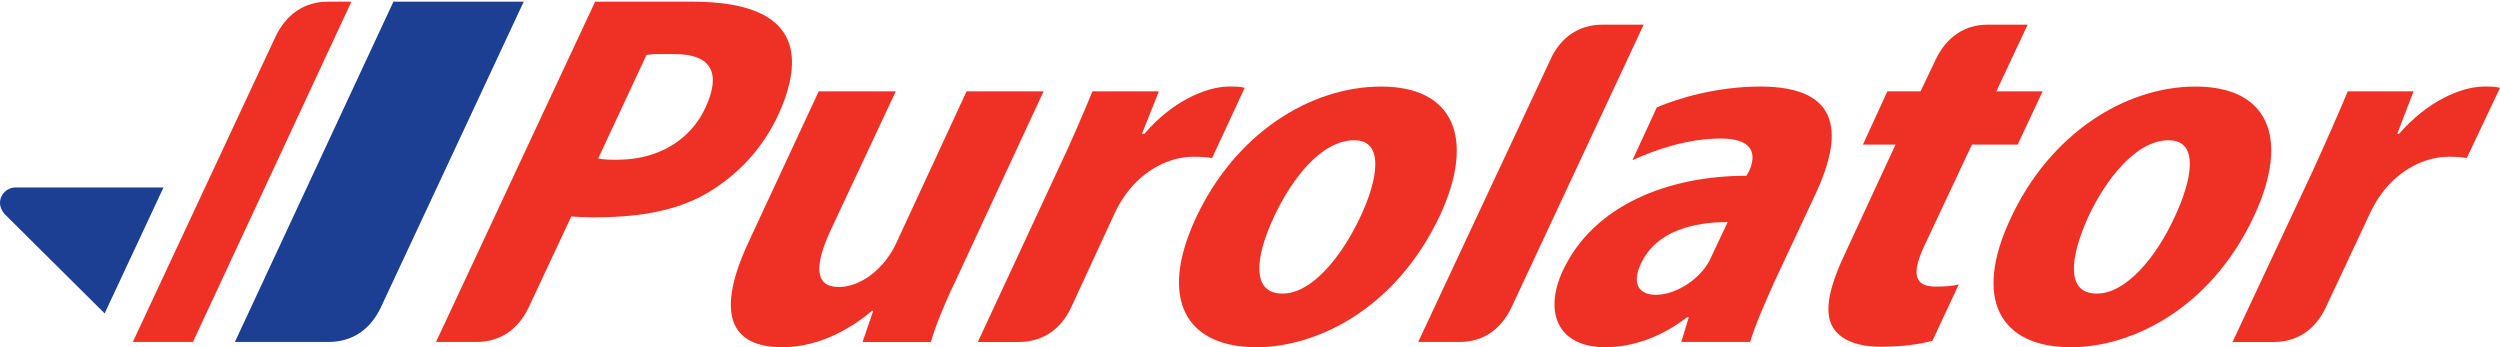 <?xml version="1.0" encoding="UTF-8"?> <!-- Generator: Adobe Illustrator 23.0.1, SVG Export Plug-In . SVG Version: 6.00 Build 0) --> <svg xmlns="http://www.w3.org/2000/svg" xmlns:xlink="http://www.w3.org/1999/xlink" version="1.1" id="Layer_1" x="0px" y="0px" viewBox="0 0 188.419 26.169" style="enable-background:new 0 0 188.419 26.169;" xml:space="preserve"> <g> <path style="fill:#EE3124;" d="M128.981,19.346c-0.141,0.328-0.33,0.653-0.566,0.947c-0.945,1.174-2.406,1.927-3.635,1.927 c-1.135,0-1.891-0.721-1.088-2.381c1.135-2.417,3.921-3.102,6.518-3.102L128.981,19.346z M132.665,6.523 c-3.259,0-6.187,0.883-7.792,1.566l-1.84,3.983c1.793-0.817,4.201-1.633,6.656-1.633c2.547,0,2.691,1.273,2.123,2.479l-0.189,0.329 c-5.903,0-11.522,2.219-13.834,7.146c-1.462,3.164-0.376,5.775,3.21,5.775c2.077,0,4.251-0.786,6.141-2.254h0.139l-0.565,1.858 h5.192c0.33-1.142,1.041-2.768,1.795-4.466l3.164-6.756C138.799,10.373,138.989,6.523,132.665,6.523"></path> <path style="fill:#EE3124;" d="M72.849,6.884l-5.382,11.615c-0.285,0.555-0.617,1.045-0.947,1.405 c-0.708,0.815-1.933,1.726-3.304,1.726c-1.84,0-1.84-1.63-0.613-4.274l4.91-10.472h-5.807l-5.239,11.254 c-2.599,5.519-1.42,8.031,2.502,8.031c2.878,0,5.334-1.537,6.75-2.743h0.093l-0.802,2.348h5.146 c0.33-1.142,0.991-2.804,1.796-4.466c0.753-1.633,6.702-14.424,6.702-14.424H72.849z"></path> <path style="fill:#EE3124;" d="M94.704,26.169c4.299,0,10.387-2.644,13.834-9.952c2.691-5.844,0.992-9.693-4.438-9.693 c-5.334,0-11,3.524-13.975,9.918C87.292,22.546,89.37,26.169,94.704,26.169 M96.641,22.124c-2.265,0-2.125-2.58-0.612-5.811 c1.273-2.709,3.493-5.742,6.042-5.742c2.315,0,1.748,3.033,0.472,5.742c-1.464,3.135-3.731,5.811-5.854,5.811"></path> <path style="fill:#EE3124;" d="M156.126,26.169c4.249,0,10.39-2.644,13.788-9.952c2.688-5.844,1.037-9.693-4.441-9.693 c-5.286,0-10.954,3.524-13.927,9.918c-2.879,6.104-0.803,9.727,4.533,9.727H156.126z M158.016,22.124 c-2.269,0-2.078-2.58-0.615-5.811c1.275-2.709,3.543-5.742,6.043-5.742c2.36,0,1.746,3.033,0.472,5.742 c-1.416,3.135-3.727,5.811-5.854,5.811"></path> <path style="fill:#EE3124;" d="M188.419,6.622c-0.375-0.099-0.662-0.099-1.18-0.099c-1.746,0-4.297,1.11-6.422,3.559h-0.141 l1.229-3.198h-4.961c-0.705,1.696-1.557,3.624-2.64,6.003l-6.043,12.887h3.114c1.746,0,3.116-0.911,3.918-2.608l3.26-6.948 c0.281-0.622,0.611-1.173,0.896-1.566c1.367-1.891,3.35-2.838,5.098-2.838c0.615,0,0.99,0.031,1.369,0.096L188.419,6.622z"></path> <path style="fill:#EE3124;" d="M145.881,21.598c-1.511,0-1.889-0.849-0.85-3.066l3.588-7.633h3.447l1.885-4.016h-3.49l2.359-5.024 h-3.021c-1.746,0-3.115,0.947-3.918,2.645l-1.133,2.38h-2.502l-1.842,4.016h2.457l-3.826,8.252 c-1.322,2.807-1.512,4.473-0.895,5.517c0.563,0.942,1.838,1.465,3.635,1.465c1.557,0,2.973-0.195,3.869-0.453l1.983-4.242 C147.063,21.566,146.684,21.598,145.881,21.598"></path> <path style="fill:#EE3124;" d="M120.767,1.859c-1.749,0-3.165,0.947-3.919,2.645l-9.961,21.269h3.117 c1.744,0,3.111-0.911,3.916-2.608l9.961-21.306H120.767z"></path> <path style="fill:#EE3124;" d="M93.809,6.622c-0.331-0.099-0.615-0.099-1.181-0.099c-1.699,0-4.295,1.11-6.373,3.559h-0.188 l1.274-3.198h-5.004c-0.707,1.696-1.511,3.624-2.645,6.003l-5.995,12.887h3.068c1.794,0,3.164-0.911,3.967-2.608l3.21-6.948 c0.282-0.622,0.611-1.173,0.897-1.566c1.367-1.891,3.35-2.838,5.098-2.838c0.613,0,1.04,0.031,1.416,0.096L93.809,6.622z"></path> <path style="fill:#EE3124;" d="M46.551,12.038c-0.615,0-1.085,0-1.464-0.096l3.637-7.801c0.566-0.094,1.178-0.064,2.124-0.064 c2.787,0,3.494,1.438,2.359,3.952C52.076,10.571,49.571,12.038,46.551,12.038 M58.92,8.057c1.511-3.719,1.511-7.93-6.704-7.93 h-7.363L32.861,25.773h3.019c1.795,0,3.165-0.911,3.967-2.608l3.211-6.851c0.423,0.034,0.989,0.066,1.604,0.066 c2.974,0,6.328-0.297,9.112-2.122C55.994,12.823,57.788,10.798,58.92,8.057"></path> <path style="fill:#1C3F94;" d="M39.471,0.128h-9.82L17.703,25.773h7.035c1.795,0,3.166-0.911,3.967-2.608 C29.507,21.468,39.471,0.128,39.471,0.128"></path> <path style="fill:#EE3124;" d="M26.485,0.128L14.542,25.773h-4.531L20.776,2.739c0.801-1.661,2.169-2.611,3.916-2.611H26.485z"></path> <path style="fill:#1C3F94;" d="M12.324,14.128H1.182C0.519,14.128,0,14.65,0,15.302c0,0.293,0.143,0.588,0.332,0.816l7.554,7.503 L12.324,14.128z"></path> </g> </svg> 